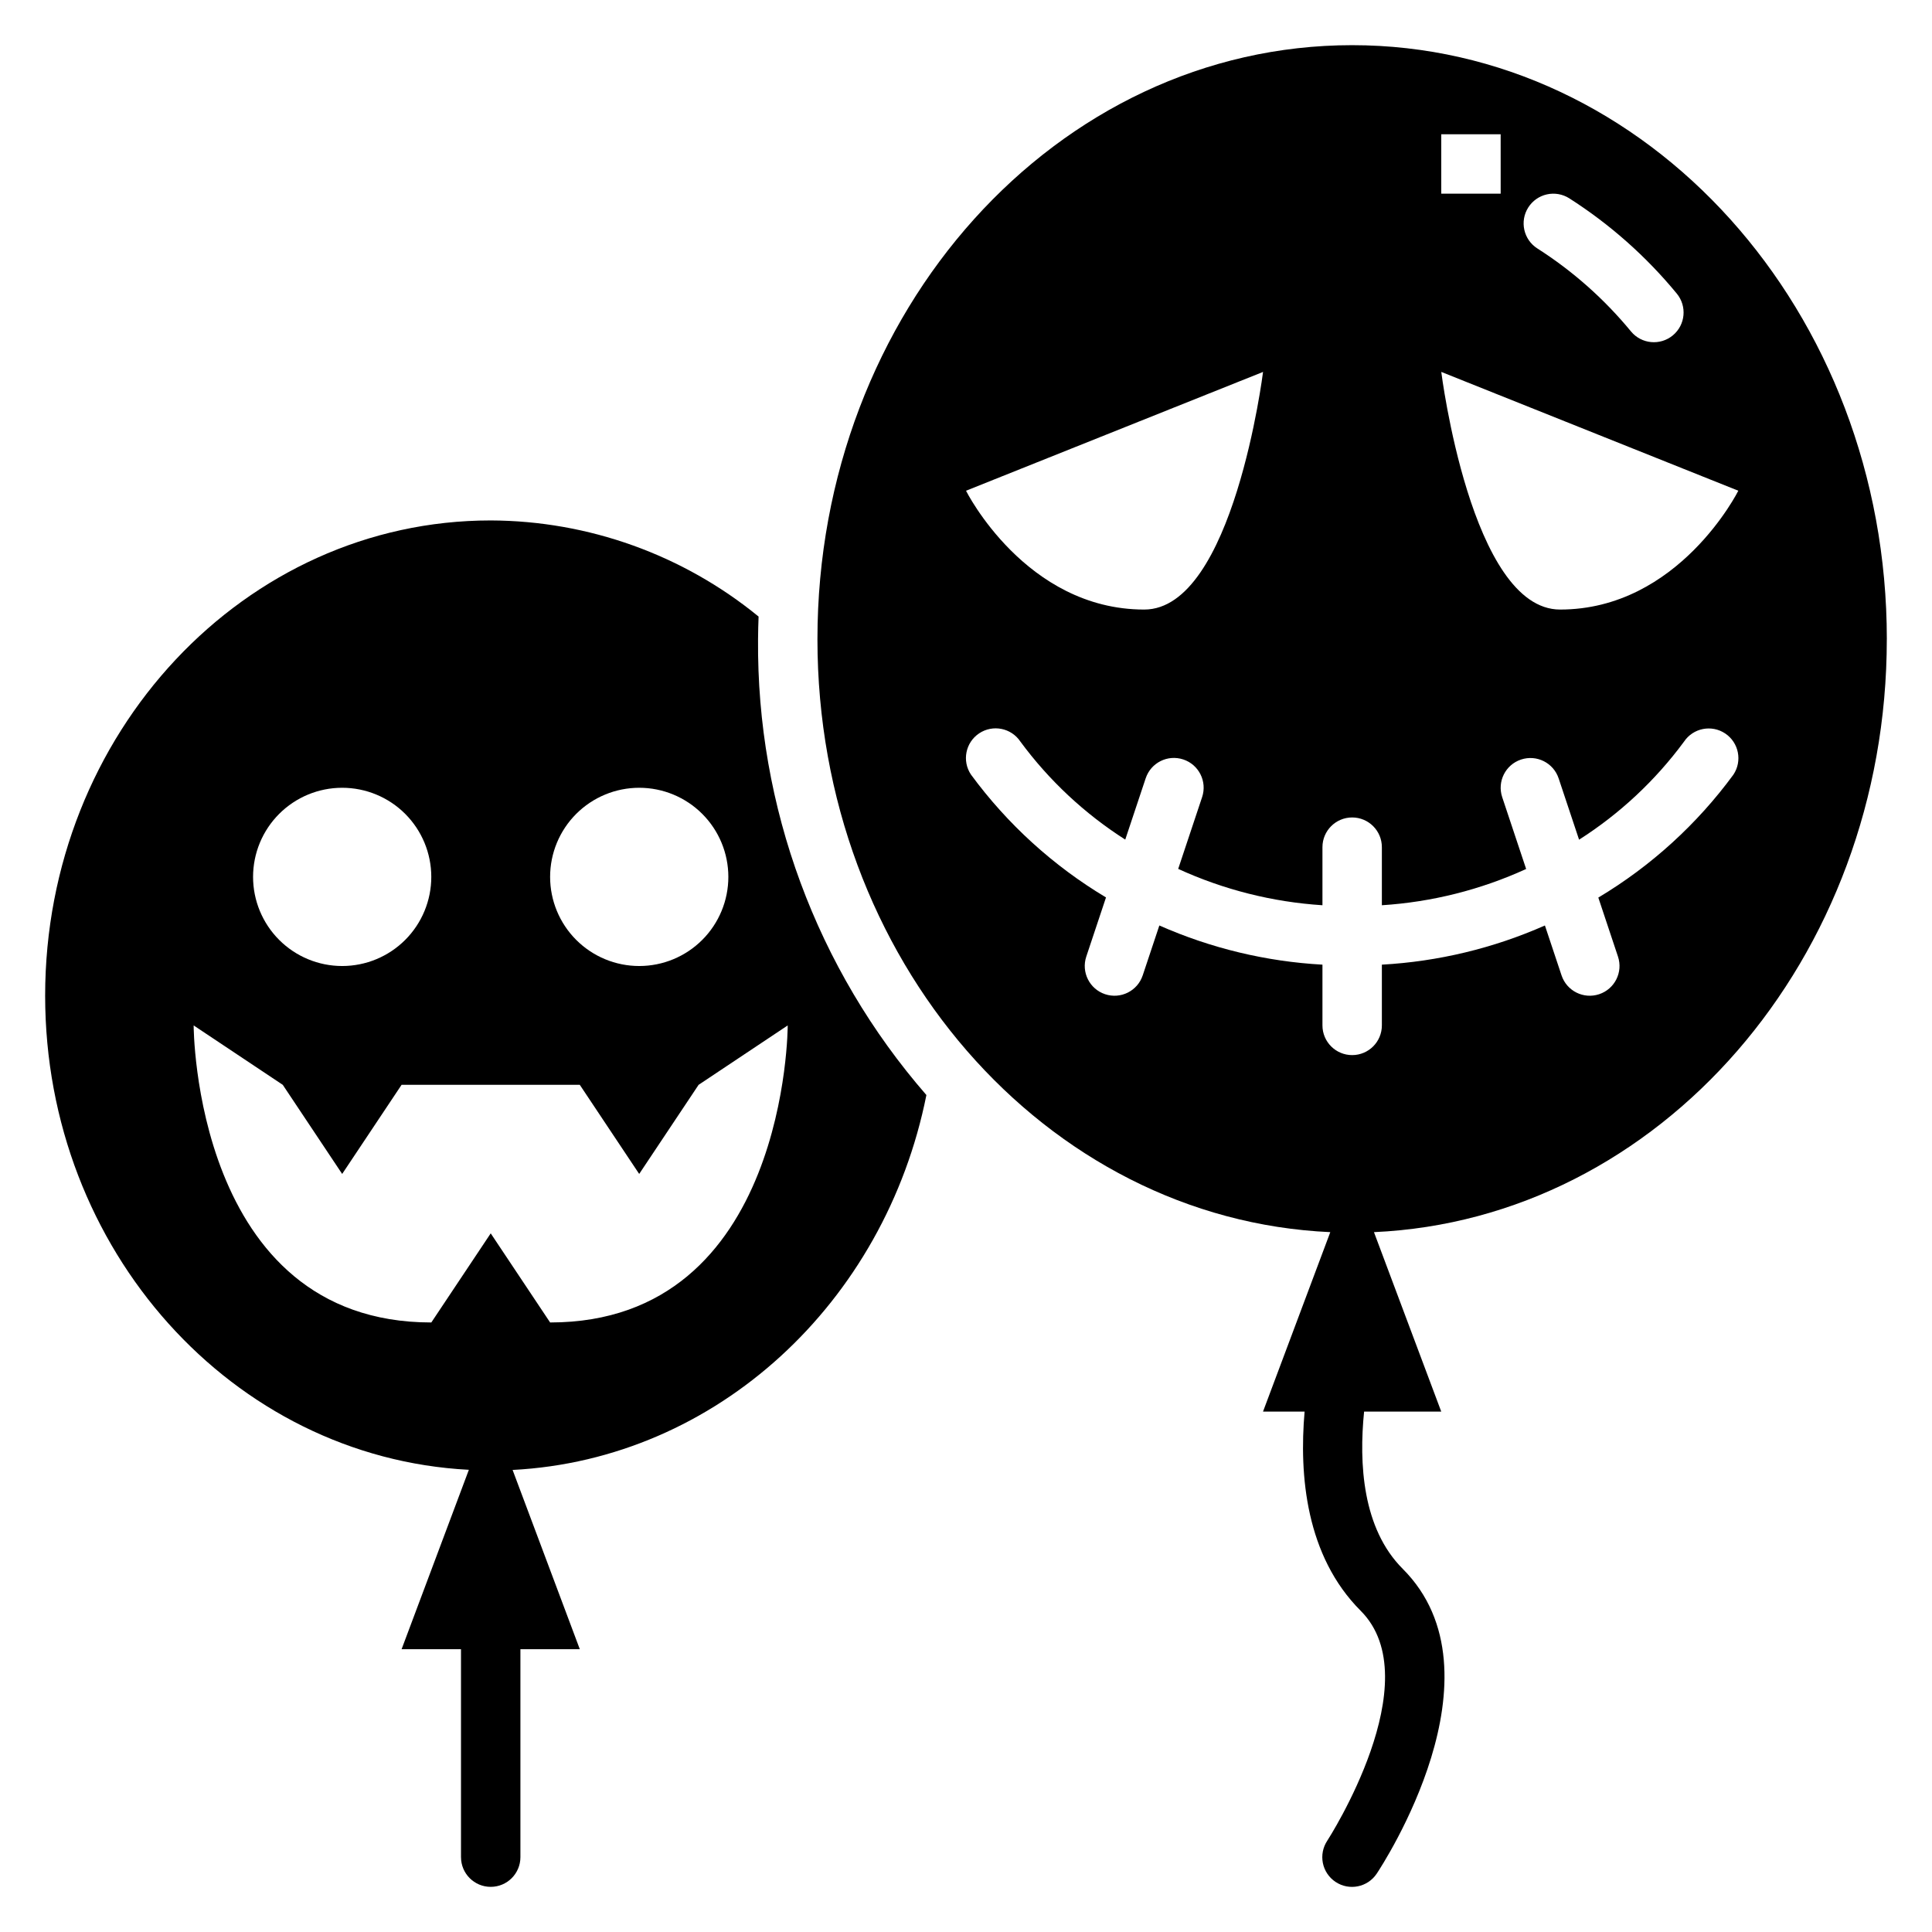 <?xml version="1.0" encoding="UTF-8"?>
<!-- Uploaded to: SVG Repo, www.svgrepo.com, Generator: SVG Repo Mixer Tools -->
<svg fill="#000000" width="800px" height="800px" version="1.1" viewBox="144 144 512 512" xmlns="http://www.w3.org/2000/svg">
 <g>
  <path d="m389.5 434.19c-29.117-33.465-44.984-76.426-44.609-120.78 0-2.016 0.078-4.016 0.141-6.016-20.035-16.387-45.102-25.383-70.988-25.473-65.211 0-118.08 56.387-118.08 125.95 0 67.48 49.781 122.4 112.29 125.64l-17.828 47.547h15.742v55.105h0.004c0 4.348 3.523 7.871 7.871 7.871s7.871-3.523 7.871-7.871v-55.105h15.742l-17.812-47.508c54.137-2.801 98.699-44.398 109.66-99.359zm-76.098-81.422c6.262 0 12.27 2.488 16.699 6.918 4.43 4.43 6.918 10.434 6.918 16.699 0 6.262-2.488 12.27-6.918 16.699-4.43 4.43-10.438 6.918-16.699 6.918s-12.27-2.488-16.699-6.918c-4.43-4.43-6.918-10.438-6.918-16.699 0-6.266 2.488-12.27 6.918-16.699 4.43-4.43 10.438-6.918 16.699-6.918zm-78.719 0c6.262 0 12.27 2.488 16.699 6.918 4.426 4.43 6.914 10.434 6.914 16.699 0 6.262-2.488 12.27-6.914 16.699-4.43 4.43-10.438 6.918-16.699 6.918-6.266 0-12.273-2.488-16.699-6.918-4.43-4.43-6.918-10.438-6.918-16.699 0-6.266 2.488-12.27 6.918-16.699 4.426-4.43 10.434-6.918 16.699-6.918zm55.105 141.7-15.742-23.617-15.742 23.617c-62.984 0-62.984-78.719-62.984-78.719l23.617 15.742 15.742 23.617 15.742-23.617h47.23l15.742 23.617 15.742-23.617 23.617-15.742c0.008 0 0.008 78.719-62.969 78.719z"/>
  <path d="m644.03 313.41c0-86.953-63.441-157.44-141.7-157.44-78.258 0-141.7 70.488-141.7 157.44 0 84.781 60.363 153.72 135.91 157.12l-17.828 47.555h11.02c-1.473 16.871 0.332 38.258 14.871 52.797 18.469 18.469-8.582 60.504-8.863 60.922-1.156 1.738-1.578 3.867-1.168 5.914 0.41 2.047 1.617 3.848 3.356 5.004 3.621 2.414 8.508 1.434 10.918-2.188 1.434-2.148 34.746-52.922 6.887-80.781-10.699-10.699-11.617-27.938-10.234-41.668h20.445l-17.832-47.555c75.551-3.398 135.91-72.336 135.91-157.12zm-95.031-114.42c1.117-1.766 2.891-3.016 4.926-3.473 2.039-0.457 4.172-0.086 5.938 1.031 10.758 6.867 20.371 15.383 28.488 25.238 2.777 3.344 2.32 8.309-1.027 11.086-3.344 2.777-8.309 2.32-11.086-1.027-7.062-8.59-15.434-16.012-24.805-21.992-3.672-2.328-4.762-7.195-2.434-10.863zm-23.051-19.406h15.742l0.004 15.742h-15.746zm78.723 94.465s-15.742 31.488-47.23 31.488c-23.617 0-31.488-62.977-31.488-62.977zm-125.95-31.488s-7.871 62.977-31.488 62.977c-31.488 0-47.23-31.488-47.23-31.488zm94.062 154.95c1.375 4.129-0.859 8.59-4.992 9.965-4.129 1.375-8.59-0.859-9.965-4.992l-4.41-13.227 0.004 0.004c-13.66 6.039-28.301 9.555-43.211 10.383v16.098c0 4.348-3.523 7.871-7.871 7.871-4.348 0-7.875-3.523-7.875-7.871v-16.098c-14.914-0.824-29.559-4.344-43.223-10.383l-4.41 13.227v-0.004c-1.371 4.133-5.836 6.367-9.965 4.992-4.129-1.375-6.363-5.836-4.992-9.965l5.227-15.68v-0.004c-13.98-8.359-26.148-19.434-35.793-32.566-2.414-3.617-1.438-8.504 2.18-10.918 3.617-2.41 8.508-1.438 10.922 2.18 7.59 10.297 17.012 19.102 27.793 25.98l5.414-16.246 0.004-0.004c1.371-4.129 5.836-6.363 9.965-4.988 4.129 1.371 6.363 5.836 4.992 9.965l-6.344 19.035h-0.004c12.051 5.519 25.008 8.785 38.234 9.633v-15.387c0-4.348 3.527-7.875 7.875-7.875 4.348 0 7.871 3.527 7.871 7.875v15.391-0.004c13.227-0.84 26.184-4.098 38.234-9.609l-6.344-19.035c-1.375-4.129 0.859-8.594 4.988-9.965 4.133-1.375 8.594 0.859 9.969 4.988l5.414 16.246v0.004c10.789-6.875 20.215-15.684 27.805-25.977 2.418-3.617 7.309-4.586 10.922-2.172 3.617 2.418 4.586 7.309 2.168 10.922-9.641 13.133-21.812 24.207-35.793 32.57z"/>
 </g>
</svg>
